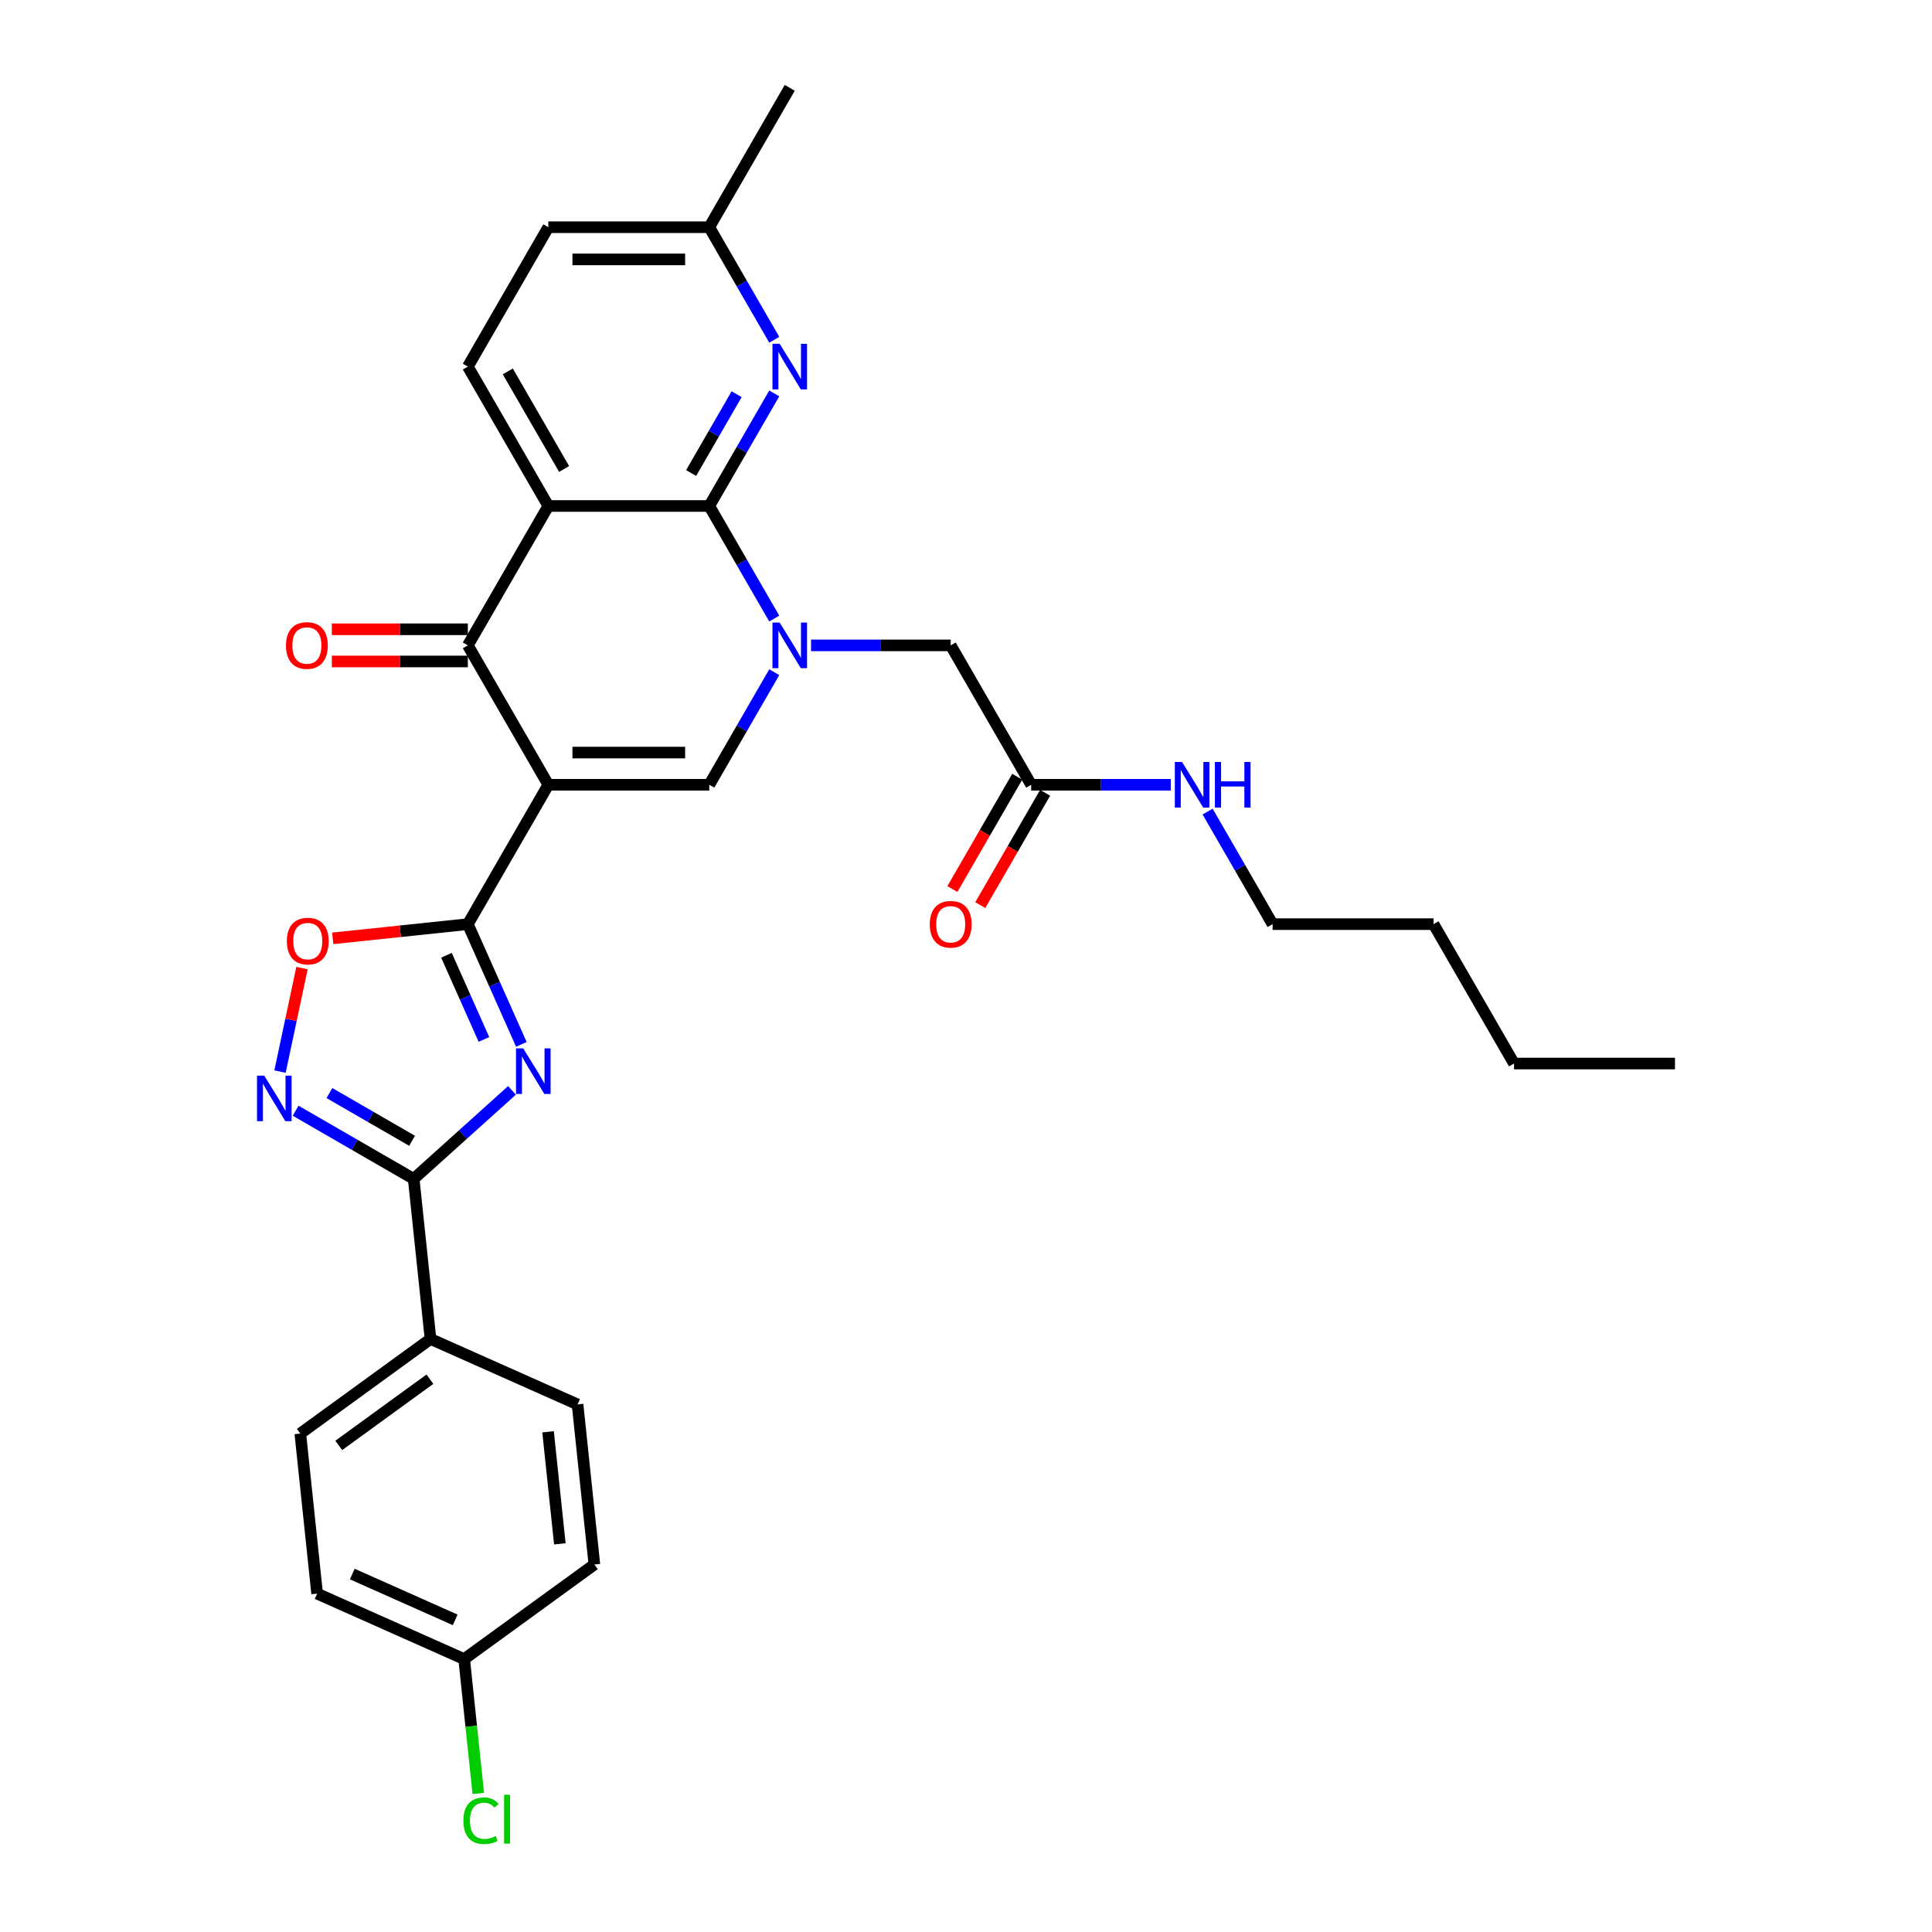 <?xml version='1.0' encoding='iso-8859-1'?>
<svg version='1.1' baseProfile='full'
              xmlns='http://www.w3.org/2000/svg'
                      xmlns:rdkit='http://www.rdkit.org/xml'
                      xmlns:xlink='http://www.w3.org/1999/xlink'
                  xml:space='preserve'
width='1000px' height='1000px' viewBox='0 0 1000 1000'>
<!-- END OF HEADER -->
<rect style='opacity:1.0;fill:#FFFFFF;stroke:none' width='1000' height='1000' x='0' y='0'> </rect>
<path class='bond-2' d='M 283.807,406.192 L 242.153,478.339' style='fill:none;fill-rule:evenodd;stroke:#000000;stroke-width:6px;stroke-linecap:butt;stroke-linejoin:miter;stroke-opacity:1' />
<path class='bond-5' d='M 283.807,406.192 L 242.153,334.044' style='fill:none;fill-rule:evenodd;stroke:#000000;stroke-width:6px;stroke-linecap:butt;stroke-linejoin:miter;stroke-opacity:1' />
<path class='bond-6' d='M 283.807,406.192 L 367.116,406.192' style='fill:none;fill-rule:evenodd;stroke:#000000;stroke-width:6px;stroke-linecap:butt;stroke-linejoin:miter;stroke-opacity:1' />
<path class='bond-6' d='M 296.303,389.53 L 354.619,389.53' style='fill:none;fill-rule:evenodd;stroke:#000000;stroke-width:6px;stroke-linecap:butt;stroke-linejoin:miter;stroke-opacity:1' />
<path class='bond-0' d='M 400.757,347.924 L 383.936,377.058' style='fill:none;fill-rule:evenodd;stroke:#0000FF;stroke-width:6px;stroke-linecap:butt;stroke-linejoin:miter;stroke-opacity:1' />
<path class='bond-0' d='M 383.936,377.058 L 367.116,406.192' style='fill:none;fill-rule:evenodd;stroke:#000000;stroke-width:6px;stroke-linecap:butt;stroke-linejoin:miter;stroke-opacity:1' />
<path class='bond-1' d='M 400.757,320.165 L 383.936,291.031' style='fill:none;fill-rule:evenodd;stroke:#0000FF;stroke-width:6px;stroke-linecap:butt;stroke-linejoin:miter;stroke-opacity:1' />
<path class='bond-1' d='M 383.936,291.031 L 367.116,261.897' style='fill:none;fill-rule:evenodd;stroke:#000000;stroke-width:6px;stroke-linecap:butt;stroke-linejoin:miter;stroke-opacity:1' />
<path class='bond-12' d='M 419.8,334.044 L 455.939,334.044' style='fill:none;fill-rule:evenodd;stroke:#0000FF;stroke-width:6px;stroke-linecap:butt;stroke-linejoin:miter;stroke-opacity:1' />
<path class='bond-12' d='M 455.939,334.044 L 492.079,334.044' style='fill:none;fill-rule:evenodd;stroke:#000000;stroke-width:6px;stroke-linecap:butt;stroke-linejoin:miter;stroke-opacity:1' />
<path class='bond-10' d='M 367.116,261.897 L 383.936,232.763' style='fill:none;fill-rule:evenodd;stroke:#000000;stroke-width:6px;stroke-linecap:butt;stroke-linejoin:miter;stroke-opacity:1' />
<path class='bond-10' d='M 383.936,232.763 L 400.757,203.629' style='fill:none;fill-rule:evenodd;stroke:#0000FF;stroke-width:6px;stroke-linecap:butt;stroke-linejoin:miter;stroke-opacity:1' />
<path class='bond-10' d='M 357.732,244.826 L 369.507,224.432' style='fill:none;fill-rule:evenodd;stroke:#000000;stroke-width:6px;stroke-linecap:butt;stroke-linejoin:miter;stroke-opacity:1' />
<path class='bond-10' d='M 369.507,224.432 L 381.281,204.038' style='fill:none;fill-rule:evenodd;stroke:#0000FF;stroke-width:6px;stroke-linecap:butt;stroke-linejoin:miter;stroke-opacity:1' />
<path class='bond-31' d='M 367.116,261.897 L 283.807,261.897' style='fill:none;fill-rule:evenodd;stroke:#000000;stroke-width:6px;stroke-linecap:butt;stroke-linejoin:miter;stroke-opacity:1' />
<path class='bond-3' d='M 242.153,478.339 L 256.005,509.453' style='fill:none;fill-rule:evenodd;stroke:#000000;stroke-width:6px;stroke-linecap:butt;stroke-linejoin:miter;stroke-opacity:1' />
<path class='bond-3' d='M 256.005,509.453 L 269.858,540.566' style='fill:none;fill-rule:evenodd;stroke:#0000FF;stroke-width:6px;stroke-linecap:butt;stroke-linejoin:miter;stroke-opacity:1' />
<path class='bond-3' d='M 231.087,494.45 L 240.784,516.23' style='fill:none;fill-rule:evenodd;stroke:#000000;stroke-width:6px;stroke-linecap:butt;stroke-linejoin:miter;stroke-opacity:1' />
<path class='bond-3' d='M 240.784,516.23 L 250.481,538.009' style='fill:none;fill-rule:evenodd;stroke:#0000FF;stroke-width:6px;stroke-linecap:butt;stroke-linejoin:miter;stroke-opacity:1' />
<path class='bond-9' d='M 242.153,478.339 L 207.183,482.015' style='fill:none;fill-rule:evenodd;stroke:#000000;stroke-width:6px;stroke-linecap:butt;stroke-linejoin:miter;stroke-opacity:1' />
<path class='bond-9' d='M 207.183,482.015 L 172.213,485.69' style='fill:none;fill-rule:evenodd;stroke:#FF0000;stroke-width:6px;stroke-linecap:butt;stroke-linejoin:miter;stroke-opacity:1' />
<path class='bond-7' d='M 265.007,564.377 L 239.567,587.284' style='fill:none;fill-rule:evenodd;stroke:#0000FF;stroke-width:6px;stroke-linecap:butt;stroke-linejoin:miter;stroke-opacity:1' />
<path class='bond-7' d='M 239.567,587.284 L 214.127,610.19' style='fill:none;fill-rule:evenodd;stroke:#000000;stroke-width:6px;stroke-linecap:butt;stroke-linejoin:miter;stroke-opacity:1' />
<path class='bond-4' d='M 283.807,261.897 L 242.153,334.044' style='fill:none;fill-rule:evenodd;stroke:#000000;stroke-width:6px;stroke-linecap:butt;stroke-linejoin:miter;stroke-opacity:1' />
<path class='bond-11' d='M 283.807,261.897 L 242.153,189.749' style='fill:none;fill-rule:evenodd;stroke:#000000;stroke-width:6px;stroke-linecap:butt;stroke-linejoin:miter;stroke-opacity:1' />
<path class='bond-11' d='M 291.988,242.744 L 262.83,192.241' style='fill:none;fill-rule:evenodd;stroke:#000000;stroke-width:6px;stroke-linecap:butt;stroke-linejoin:miter;stroke-opacity:1' />
<path class='bond-15' d='M 242.153,325.713 L 206.955,325.713' style='fill:none;fill-rule:evenodd;stroke:#000000;stroke-width:6px;stroke-linecap:butt;stroke-linejoin:miter;stroke-opacity:1' />
<path class='bond-15' d='M 206.955,325.713 L 171.757,325.713' style='fill:none;fill-rule:evenodd;stroke:#FF0000;stroke-width:6px;stroke-linecap:butt;stroke-linejoin:miter;stroke-opacity:1' />
<path class='bond-15' d='M 242.153,342.375 L 206.955,342.375' style='fill:none;fill-rule:evenodd;stroke:#000000;stroke-width:6px;stroke-linecap:butt;stroke-linejoin:miter;stroke-opacity:1' />
<path class='bond-15' d='M 206.955,342.375 L 171.757,342.375' style='fill:none;fill-rule:evenodd;stroke:#FF0000;stroke-width:6px;stroke-linecap:butt;stroke-linejoin:miter;stroke-opacity:1' />
<path class='bond-14' d='M 214.127,610.19 L 222.835,693.042' style='fill:none;fill-rule:evenodd;stroke:#000000;stroke-width:6px;stroke-linecap:butt;stroke-linejoin:miter;stroke-opacity:1' />
<path class='bond-32' d='M 214.127,610.19 L 183.568,592.547' style='fill:none;fill-rule:evenodd;stroke:#000000;stroke-width:6px;stroke-linecap:butt;stroke-linejoin:miter;stroke-opacity:1' />
<path class='bond-32' d='M 183.568,592.547 L 153.01,574.904' style='fill:none;fill-rule:evenodd;stroke:#0000FF;stroke-width:6px;stroke-linecap:butt;stroke-linejoin:miter;stroke-opacity:1' />
<path class='bond-32' d='M 213.29,590.468 L 191.899,578.117' style='fill:none;fill-rule:evenodd;stroke:#000000;stroke-width:6px;stroke-linecap:butt;stroke-linejoin:miter;stroke-opacity:1' />
<path class='bond-32' d='M 191.899,578.117 L 170.508,565.767' style='fill:none;fill-rule:evenodd;stroke:#0000FF;stroke-width:6px;stroke-linecap:butt;stroke-linejoin:miter;stroke-opacity:1' />
<path class='bond-8' d='M 144.93,554.656 L 150.624,527.864' style='fill:none;fill-rule:evenodd;stroke:#0000FF;stroke-width:6px;stroke-linecap:butt;stroke-linejoin:miter;stroke-opacity:1' />
<path class='bond-8' d='M 150.624,527.864 L 156.319,501.072' style='fill:none;fill-rule:evenodd;stroke:#FF0000;stroke-width:6px;stroke-linecap:butt;stroke-linejoin:miter;stroke-opacity:1' />
<path class='bond-17' d='M 400.757,175.87 L 383.936,146.736' style='fill:none;fill-rule:evenodd;stroke:#0000FF;stroke-width:6px;stroke-linecap:butt;stroke-linejoin:miter;stroke-opacity:1' />
<path class='bond-17' d='M 383.936,146.736 L 367.116,117.602' style='fill:none;fill-rule:evenodd;stroke:#000000;stroke-width:6px;stroke-linecap:butt;stroke-linejoin:miter;stroke-opacity:1' />
<path class='bond-21' d='M 242.153,189.749 L 283.807,117.602' style='fill:none;fill-rule:evenodd;stroke:#000000;stroke-width:6px;stroke-linecap:butt;stroke-linejoin:miter;stroke-opacity:1' />
<path class='bond-13' d='M 492.079,334.044 L 533.733,406.192' style='fill:none;fill-rule:evenodd;stroke:#000000;stroke-width:6px;stroke-linecap:butt;stroke-linejoin:miter;stroke-opacity:1' />
<path class='bond-16' d='M 526.518,402.026 L 509.736,431.094' style='fill:none;fill-rule:evenodd;stroke:#000000;stroke-width:6px;stroke-linecap:butt;stroke-linejoin:miter;stroke-opacity:1' />
<path class='bond-16' d='M 509.736,431.094 L 492.954,460.161' style='fill:none;fill-rule:evenodd;stroke:#FF0000;stroke-width:6px;stroke-linecap:butt;stroke-linejoin:miter;stroke-opacity:1' />
<path class='bond-16' d='M 540.948,410.357 L 524.166,439.425' style='fill:none;fill-rule:evenodd;stroke:#000000;stroke-width:6px;stroke-linecap:butt;stroke-linejoin:miter;stroke-opacity:1' />
<path class='bond-16' d='M 524.166,439.425 L 507.384,468.492' style='fill:none;fill-rule:evenodd;stroke:#FF0000;stroke-width:6px;stroke-linecap:butt;stroke-linejoin:miter;stroke-opacity:1' />
<path class='bond-20' d='M 533.733,406.192 L 569.872,406.192' style='fill:none;fill-rule:evenodd;stroke:#000000;stroke-width:6px;stroke-linecap:butt;stroke-linejoin:miter;stroke-opacity:1' />
<path class='bond-20' d='M 569.872,406.192 L 606.012,406.192' style='fill:none;fill-rule:evenodd;stroke:#0000FF;stroke-width:6px;stroke-linecap:butt;stroke-linejoin:miter;stroke-opacity:1' />
<path class='bond-18' d='M 222.835,693.042 L 155.437,742.01' style='fill:none;fill-rule:evenodd;stroke:#000000;stroke-width:6px;stroke-linecap:butt;stroke-linejoin:miter;stroke-opacity:1' />
<path class='bond-18' d='M 222.519,713.867 L 175.34,748.144' style='fill:none;fill-rule:evenodd;stroke:#000000;stroke-width:6px;stroke-linecap:butt;stroke-linejoin:miter;stroke-opacity:1' />
<path class='bond-19' d='M 222.835,693.042 L 298.941,726.927' style='fill:none;fill-rule:evenodd;stroke:#000000;stroke-width:6px;stroke-linecap:butt;stroke-linejoin:miter;stroke-opacity:1' />
<path class='bond-27' d='M 367.116,117.602 L 408.77,45.455' style='fill:none;fill-rule:evenodd;stroke:#000000;stroke-width:6px;stroke-linecap:butt;stroke-linejoin:miter;stroke-opacity:1' />
<path class='bond-33' d='M 367.116,117.602 L 283.807,117.602' style='fill:none;fill-rule:evenodd;stroke:#000000;stroke-width:6px;stroke-linecap:butt;stroke-linejoin:miter;stroke-opacity:1' />
<path class='bond-33' d='M 354.619,134.264 L 296.303,134.264' style='fill:none;fill-rule:evenodd;stroke:#000000;stroke-width:6px;stroke-linecap:butt;stroke-linejoin:miter;stroke-opacity:1' />
<path class='bond-24' d='M 155.437,742.01 L 164.145,824.862' style='fill:none;fill-rule:evenodd;stroke:#000000;stroke-width:6px;stroke-linecap:butt;stroke-linejoin:miter;stroke-opacity:1' />
<path class='bond-23' d='M 298.941,726.927 L 307.649,809.779' style='fill:none;fill-rule:evenodd;stroke:#000000;stroke-width:6px;stroke-linecap:butt;stroke-linejoin:miter;stroke-opacity:1' />
<path class='bond-23' d='M 283.677,741.096 L 289.773,799.093' style='fill:none;fill-rule:evenodd;stroke:#000000;stroke-width:6px;stroke-linecap:butt;stroke-linejoin:miter;stroke-opacity:1' />
<path class='bond-26' d='M 625.055,420.071 L 641.876,449.205' style='fill:none;fill-rule:evenodd;stroke:#0000FF;stroke-width:6px;stroke-linecap:butt;stroke-linejoin:miter;stroke-opacity:1' />
<path class='bond-26' d='M 641.876,449.205 L 658.696,478.339' style='fill:none;fill-rule:evenodd;stroke:#000000;stroke-width:6px;stroke-linecap:butt;stroke-linejoin:miter;stroke-opacity:1' />
<path class='bond-22' d='M 240.251,858.747 L 307.649,809.779' style='fill:none;fill-rule:evenodd;stroke:#000000;stroke-width:6px;stroke-linecap:butt;stroke-linejoin:miter;stroke-opacity:1' />
<path class='bond-25' d='M 240.251,858.747 L 243.907,893.525' style='fill:none;fill-rule:evenodd;stroke:#000000;stroke-width:6px;stroke-linecap:butt;stroke-linejoin:miter;stroke-opacity:1' />
<path class='bond-25' d='M 243.907,893.525 L 247.562,928.303' style='fill:none;fill-rule:evenodd;stroke:#00CC00;stroke-width:6px;stroke-linecap:butt;stroke-linejoin:miter;stroke-opacity:1' />
<path class='bond-34' d='M 240.251,858.747 L 164.145,824.862' style='fill:none;fill-rule:evenodd;stroke:#000000;stroke-width:6px;stroke-linecap:butt;stroke-linejoin:miter;stroke-opacity:1' />
<path class='bond-34' d='M 235.612,838.443 L 182.338,814.724' style='fill:none;fill-rule:evenodd;stroke:#000000;stroke-width:6px;stroke-linecap:butt;stroke-linejoin:miter;stroke-opacity:1' />
<path class='bond-28' d='M 658.696,478.339 L 742.005,478.339' style='fill:none;fill-rule:evenodd;stroke:#000000;stroke-width:6px;stroke-linecap:butt;stroke-linejoin:miter;stroke-opacity:1' />
<path class='bond-29' d='M 742.005,478.339 L 783.659,550.487' style='fill:none;fill-rule:evenodd;stroke:#000000;stroke-width:6px;stroke-linecap:butt;stroke-linejoin:miter;stroke-opacity:1' />
<path class='bond-30' d='M 783.659,550.487 L 866.968,550.487' style='fill:none;fill-rule:evenodd;stroke:#000000;stroke-width:6px;stroke-linecap:butt;stroke-linejoin:miter;stroke-opacity:1' />
<path  class='atom-1' d='M 403.555 322.248
L 411.286 334.744
Q 412.052 335.977, 413.285 338.21
Q 414.518 340.442, 414.585 340.576
L 414.585 322.248
L 417.717 322.248
L 417.717 345.841
L 414.485 345.841
L 406.187 332.178
Q 405.221 330.579, 404.188 328.746
Q 403.188 326.913, 402.888 326.347
L 402.888 345.841
L 399.823 345.841
L 399.823 322.248
L 403.555 322.248
' fill='#0000FF'/>
<path  class='atom-4' d='M 270.822 542.649
L 278.553 555.145
Q 279.32 556.378, 280.553 558.611
Q 281.786 560.844, 281.852 560.977
L 281.852 542.649
L 284.985 542.649
L 284.985 566.242
L 281.752 566.242
L 273.455 552.579
Q 272.488 550.98, 271.455 549.147
Q 270.456 547.314, 270.156 546.748
L 270.156 566.242
L 267.09 566.242
L 267.09 542.649
L 270.822 542.649
' fill='#0000FF'/>
<path  class='atom-9' d='M 136.764 556.739
L 144.495 569.235
Q 145.262 570.468, 146.495 572.701
Q 147.728 574.934, 147.794 575.067
L 147.794 556.739
L 150.927 556.739
L 150.927 580.332
L 147.694 580.332
L 139.397 566.669
Q 138.43 565.07, 137.397 563.237
Q 136.398 561.404, 136.098 560.838
L 136.098 580.332
L 133.032 580.332
L 133.032 556.739
L 136.764 556.739
' fill='#0000FF'/>
<path  class='atom-10' d='M 148.47 487.114
Q 148.47 481.449, 151.269 478.283
Q 154.069 475.118, 159.3 475.118
Q 164.532 475.118, 167.331 478.283
Q 170.13 481.449, 170.13 487.114
Q 170.13 492.846, 167.298 496.111
Q 164.465 499.344, 159.3 499.344
Q 154.102 499.344, 151.269 496.111
Q 148.47 492.879, 148.47 487.114
M 159.3 496.678
Q 162.899 496.678, 164.832 494.279
Q 166.798 491.846, 166.798 487.114
Q 166.798 482.482, 164.832 480.149
Q 162.899 477.783, 159.3 477.783
Q 155.701 477.783, 153.735 480.116
Q 151.803 482.449, 151.803 487.114
Q 151.803 491.879, 153.735 494.279
Q 155.701 496.678, 159.3 496.678
' fill='#FF0000'/>
<path  class='atom-11' d='M 403.555 177.953
L 411.286 190.449
Q 412.052 191.682, 413.285 193.915
Q 414.518 196.148, 414.585 196.281
L 414.585 177.953
L 417.717 177.953
L 417.717 201.546
L 414.485 201.546
L 406.187 187.883
Q 405.221 186.284, 404.188 184.451
Q 403.188 182.618, 402.888 182.052
L 402.888 201.546
L 399.823 201.546
L 399.823 177.953
L 403.555 177.953
' fill='#0000FF'/>
<path  class='atom-16' d='M 148.014 334.111
Q 148.014 328.446, 150.813 325.28
Q 153.612 322.115, 158.844 322.115
Q 164.076 322.115, 166.875 325.28
Q 169.674 328.446, 169.674 334.111
Q 169.674 339.843, 166.842 343.108
Q 164.009 346.341, 158.844 346.341
Q 153.645 346.341, 150.813 343.108
Q 148.014 339.876, 148.014 334.111
M 158.844 343.675
Q 162.443 343.675, 164.376 341.276
Q 166.342 338.843, 166.342 334.111
Q 166.342 329.479, 164.376 327.146
Q 162.443 324.78, 158.844 324.78
Q 155.245 324.78, 153.279 327.113
Q 151.346 329.446, 151.346 334.111
Q 151.346 338.876, 153.279 341.276
Q 155.245 343.675, 158.844 343.675
' fill='#FF0000'/>
<path  class='atom-17' d='M 481.249 478.406
Q 481.249 472.741, 484.048 469.575
Q 486.847 466.409, 492.079 466.409
Q 497.311 466.409, 500.11 469.575
Q 502.909 472.741, 502.909 478.406
Q 502.909 484.138, 500.076 487.403
Q 497.244 490.636, 492.079 490.636
Q 486.88 490.636, 484.048 487.403
Q 481.249 484.171, 481.249 478.406
M 492.079 487.97
Q 495.678 487.97, 497.61 485.57
Q 499.577 483.138, 499.577 478.406
Q 499.577 473.774, 497.61 471.441
Q 495.678 469.075, 492.079 469.075
Q 488.48 469.075, 486.514 471.408
Q 484.581 473.741, 484.581 478.406
Q 484.581 483.171, 486.514 485.57
Q 488.48 487.97, 492.079 487.97
' fill='#FF0000'/>
<path  class='atom-21' d='M 611.827 394.395
L 619.558 406.892
Q 620.324 408.125, 621.557 410.357
Q 622.79 412.59, 622.857 412.723
L 622.857 394.395
L 625.989 394.395
L 625.989 417.988
L 622.757 417.988
L 614.459 404.326
Q 613.493 402.726, 612.46 400.893
Q 611.46 399.061, 611.16 398.494
L 611.16 417.988
L 608.094 417.988
L 608.094 394.395
L 611.827 394.395
' fill='#0000FF'/>
<path  class='atom-21' d='M 628.822 394.395
L 632.021 394.395
L 632.021 404.426
L 644.084 404.426
L 644.084 394.395
L 647.283 394.395
L 647.283 417.988
L 644.084 417.988
L 644.084 407.092
L 632.021 407.092
L 632.021 417.988
L 628.822 417.988
L 628.822 394.395
' fill='#0000FF'/>
<path  class='atom-26' d='M 239.862 942.416
Q 239.862 936.551, 242.595 933.485
Q 245.36 930.386, 250.592 930.386
Q 255.458 930.386, 258.057 933.818
L 255.857 935.618
Q 253.958 933.118, 250.592 933.118
Q 247.027 933.118, 245.127 935.518
Q 243.261 937.884, 243.261 942.416
Q 243.261 947.081, 245.194 949.48
Q 247.16 951.88, 250.959 951.88
Q 253.558 951.88, 256.591 950.313
L 257.524 952.813
Q 256.291 953.612, 254.424 954.079
Q 252.558 954.545, 250.492 954.545
Q 245.36 954.545, 242.595 951.413
Q 239.862 948.281, 239.862 942.416
' fill='#00CC00'/>
<path  class='atom-26' d='M 260.923 928.953
L 263.988 928.953
L 263.988 954.246
L 260.923 954.246
L 260.923 928.953
' fill='#00CC00'/>
</svg>
